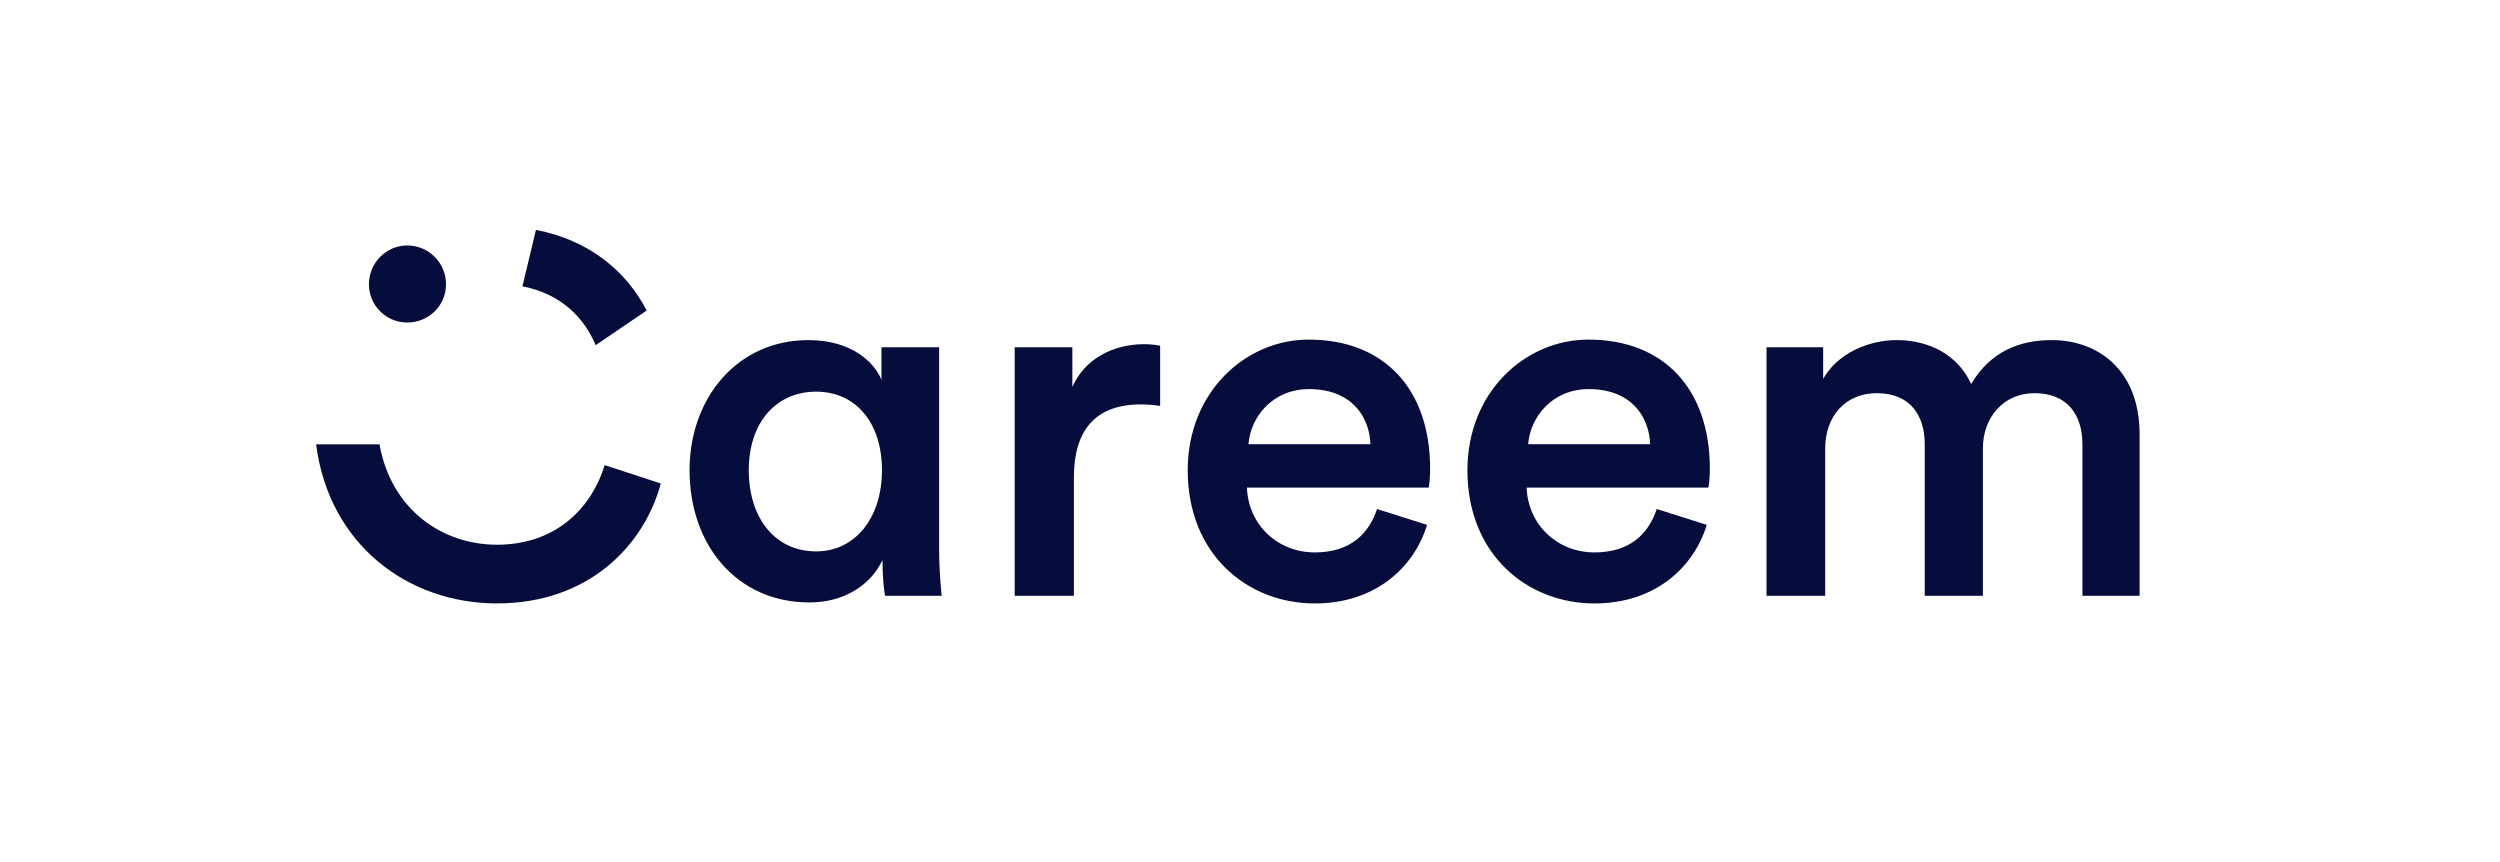 <svg xmlns="http://www.w3.org/2000/svg" width="174" height="60" viewBox="0 0 174 60" fill="none"><path d="M122.949 41.467V24.168H126.892V26.37C127.886 24.595 130.053 23.671 132.007 23.671C134.28 23.671 136.27 24.701 137.193 26.726C138.543 24.452 140.568 23.671 142.806 23.671C145.932 23.671 148.916 25.66 148.916 30.243V41.467H144.937V30.917C144.937 28.892 143.907 27.365 141.598 27.365C139.431 27.365 138.01 29.07 138.01 31.202V41.467H133.961V30.917C133.961 28.928 132.966 27.365 130.622 27.365C128.42 27.365 127.034 28.999 127.034 31.202V41.467H122.949ZM114.849 30.917C114.778 28.892 113.428 27.081 110.586 27.081C107.993 27.081 106.501 29.07 106.359 30.917H114.849ZM118.792 36.53C117.868 39.549 115.133 42 110.977 42C106.288 42 102.132 38.591 102.132 32.729C102.132 27.259 106.181 23.636 110.55 23.636C115.879 23.636 119.005 27.152 119.005 32.623C119.005 33.297 118.934 33.866 118.898 33.937H106.252C106.359 36.566 108.419 38.448 110.977 38.448C113.463 38.448 114.742 37.134 115.31 35.428L118.792 36.53ZM95.382 30.917C95.311 28.892 93.961 27.081 91.119 27.081C88.526 27.081 87.034 29.07 86.892 30.917H95.382ZM99.325 36.53C98.401 39.549 95.666 42 91.51 42C86.821 42 82.665 38.591 82.665 32.729C82.665 27.259 86.714 23.636 91.083 23.636C96.411 23.636 99.537 27.152 99.537 32.623C99.537 33.297 99.467 33.866 99.431 33.937H86.785C86.892 36.566 88.952 38.448 91.51 38.448C93.996 38.448 95.275 37.134 95.843 35.428L99.325 36.53ZM80.746 28.253C80.284 28.182 79.822 28.147 79.396 28.147C76.199 28.147 74.743 29.993 74.743 33.226V41.467H70.622V24.168H74.636V26.939C75.453 25.056 77.371 23.955 79.645 23.955C80.142 23.955 80.568 24.026 80.746 24.062V28.253ZM56.803 38.377C59.502 38.377 61.385 36.069 61.385 32.729C61.385 29.39 59.538 27.259 56.803 27.259C54.032 27.259 52.114 29.39 52.114 32.729C52.114 36.032 53.925 38.377 56.803 38.377ZM56.341 41.929C51.261 41.929 47.993 37.915 47.993 32.729C47.993 27.721 51.297 23.671 56.27 23.671C59.325 23.671 60.888 25.269 61.35 26.441V24.168H65.364V38.306C65.364 39.727 65.505 41.113 65.541 41.467H61.598C61.527 41.076 61.42 40.153 61.42 38.981C60.639 40.651 58.828 41.929 56.341 41.929Z" fill="#060C3B"></path><path d="M28.342 17.084C29.834 17.084 31.042 18.292 31.042 19.784C31.042 21.276 29.834 22.448 28.342 22.448C26.886 22.448 25.678 21.276 25.678 19.784C25.678 18.292 26.886 17.084 28.342 17.084Z" fill="#060C3B"></path><path d="M34.587 37.913C30.813 37.913 27.232 35.502 26.413 30.924H22C22.895 37.898 28.384 41.998 34.587 41.998C41.017 41.998 44.853 37.913 45.99 33.65L42.083 32.371C41.23 35.213 38.815 37.913 34.587 37.913Z" fill="#060C3B"></path><path d="M45.008 21.613C43.61 18.899 41.035 16.719 37.301 16L36.362 19.927C38.947 20.427 40.61 22.009 41.458 24.023L45.008 21.613Z" fill="#060C3B"></path></svg>